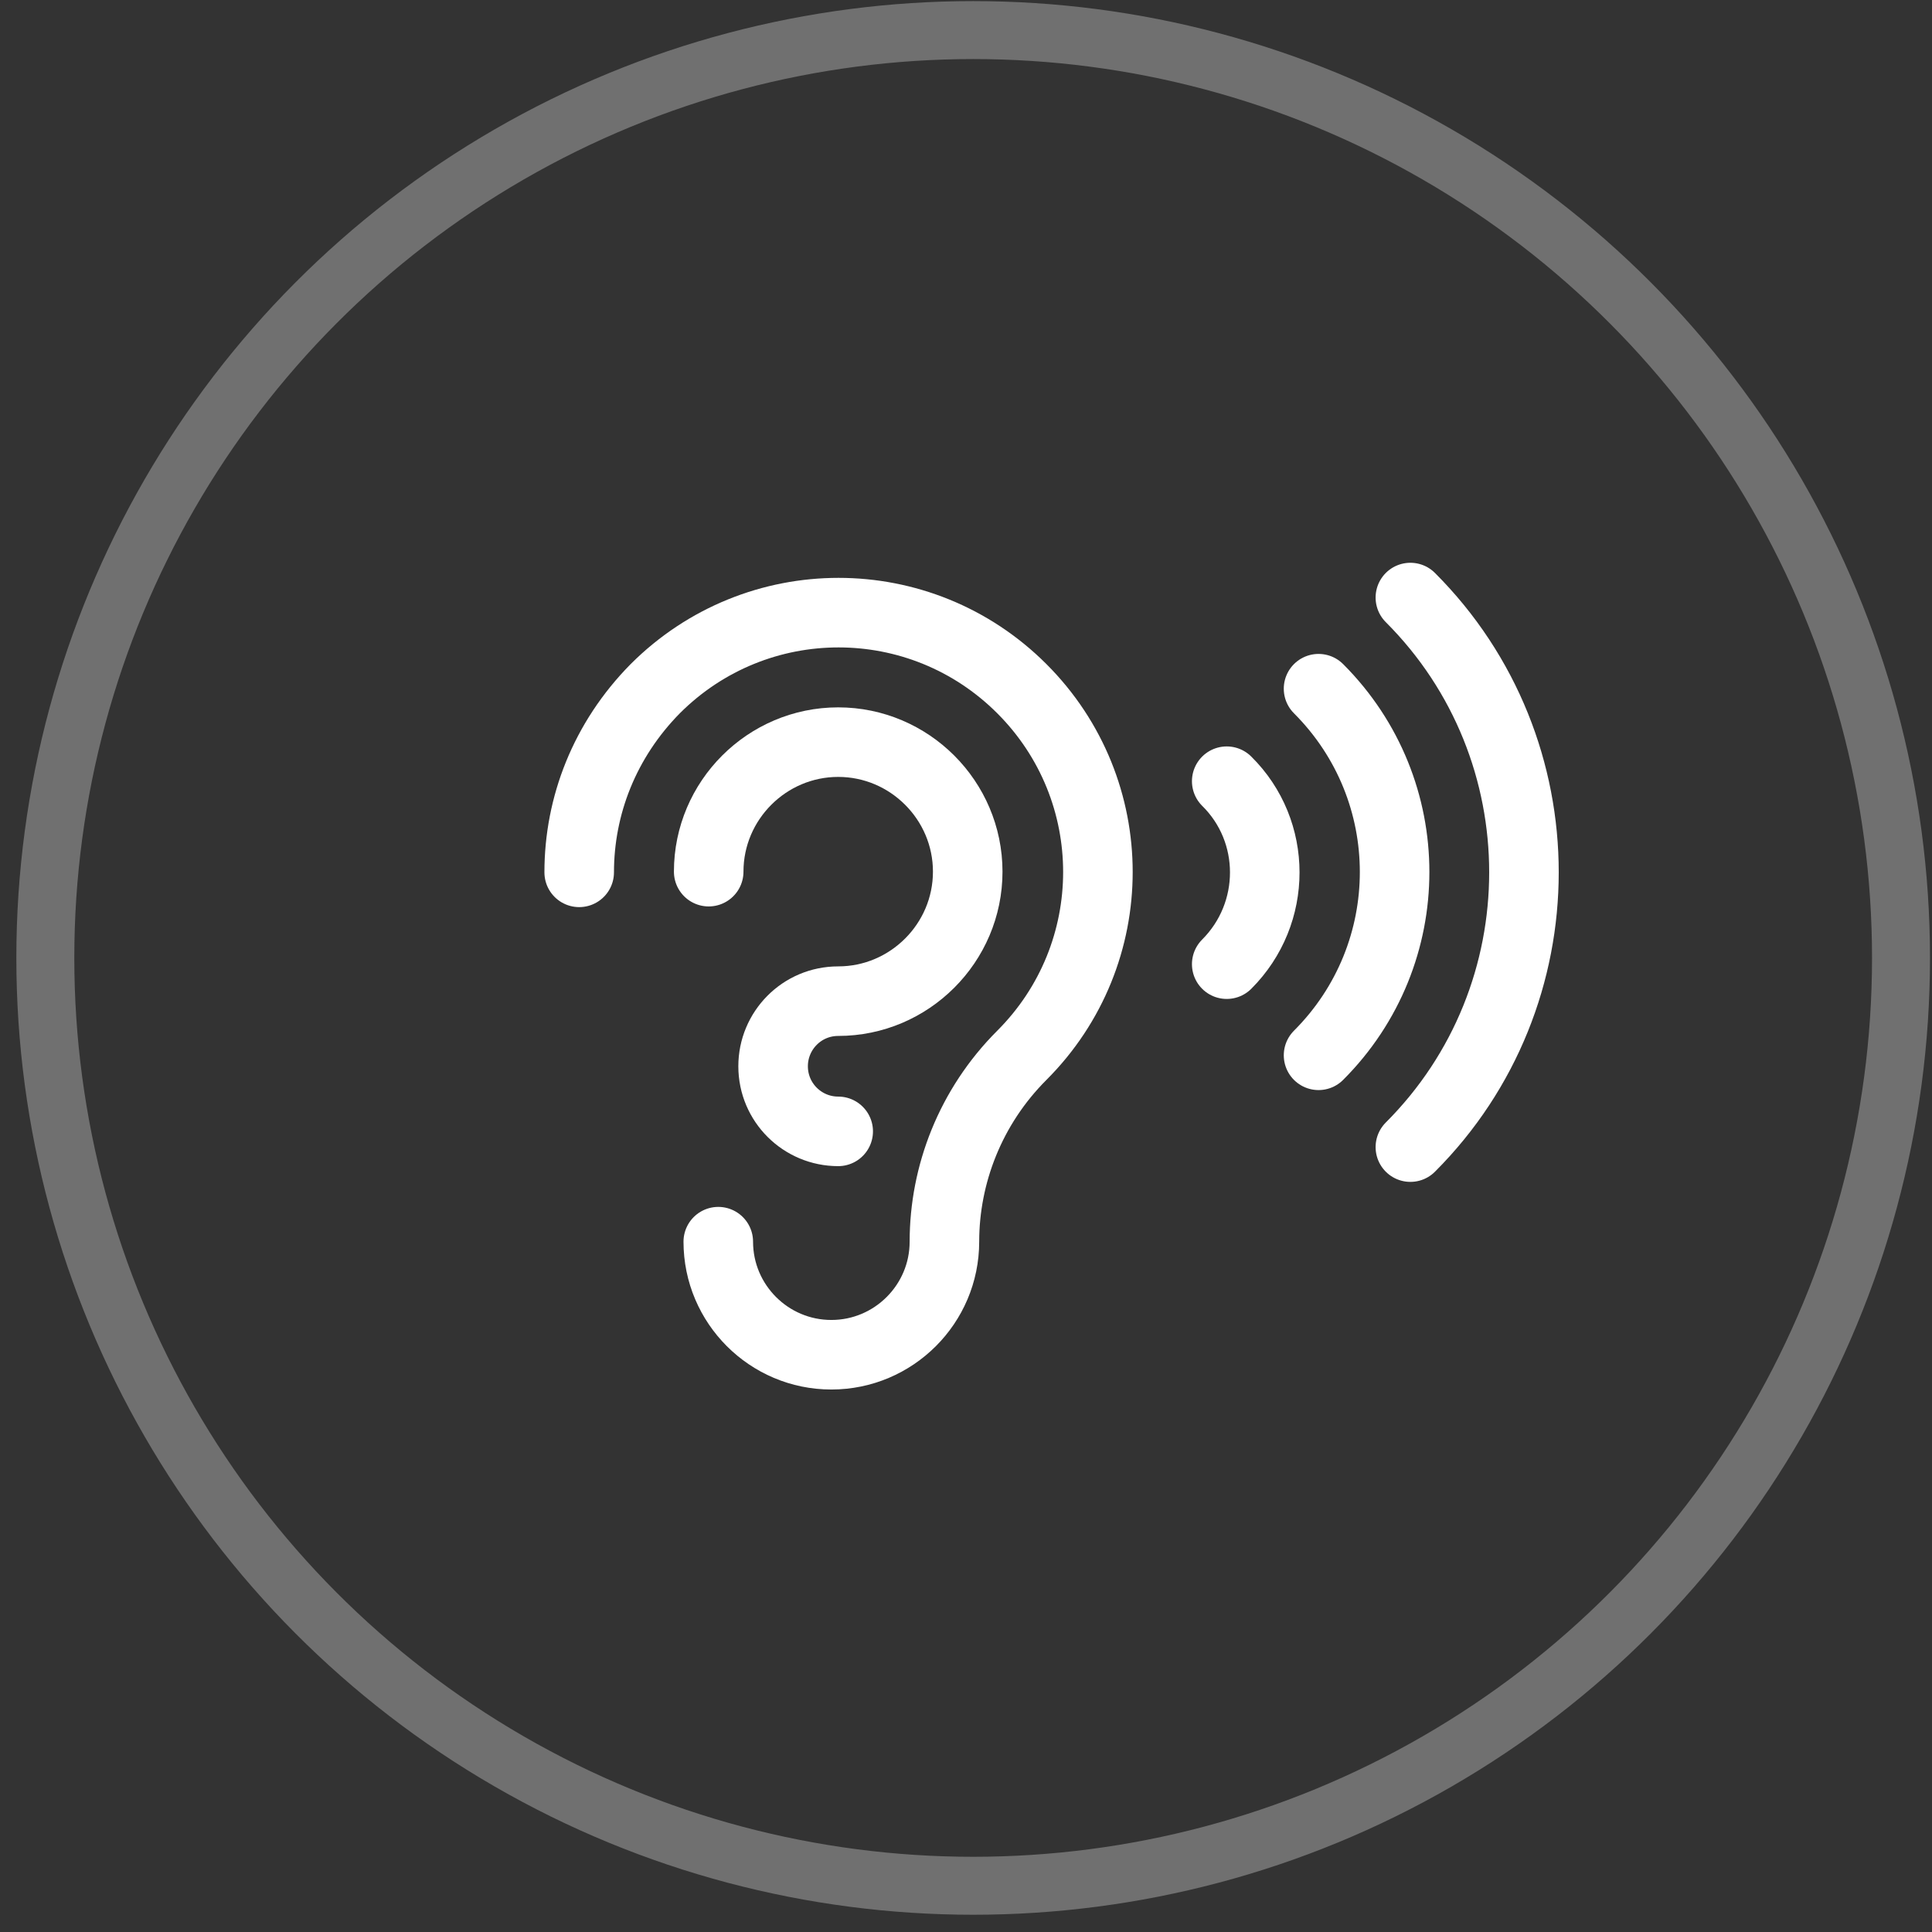 <svg width="100" height="100" viewBox="0 0 100 100" fill="none" xmlns="http://www.w3.org/2000/svg">
<rect x="0" y="0" width="100" height="100" fill="#333333" stroke="none"/>
<path d="M37.178 64.269C37.178 67.496 39.803 70.121 43.031 70.121C46.258 70.121 48.883 67.496 48.883 64.269C48.883 60.793 50.23 57.282 52.891 54.622C58.14 49.373 58.14 40.896 52.891 35.647C47.641 30.398 39.165 30.398 33.915 35.647C31.291 38.307 29.979 41.712 29.979 45.152" stroke="white" stroke-width="3.6" stroke-linecap="round"/>
<path d="M43.385 58.559C41.541 58.559 40.016 57.069 40.016 55.189C40.016 53.345 41.505 51.82 43.385 51.82C47.074 51.82 50.089 48.805 50.089 45.117C50.089 41.428 47.074 38.413 43.385 38.413C39.697 38.413 36.682 41.428 36.682 45.117" stroke="white" stroke-width="3.6" stroke-linecap="round"/>
<path d="M73.001 59.374C80.839 51.536 80.839 38.768 73.001 30.929" stroke="white" stroke-width="3.6" stroke-linecap="round"/>
<path d="M68.248 54.622C73.497 49.373 73.497 40.896 68.248 35.647" stroke="white" stroke-width="3.6" stroke-linecap="round"/>
<path d="M63.495 49.905C66.12 47.28 66.12 43.024 63.495 40.435" stroke="white" stroke-width="3.6" stroke-linecap="round"/>
<circle opacity="0.3" cx="50.371" cy="49.582" r="48.025" stroke="white" stroke-width="3"/>
</svg>
